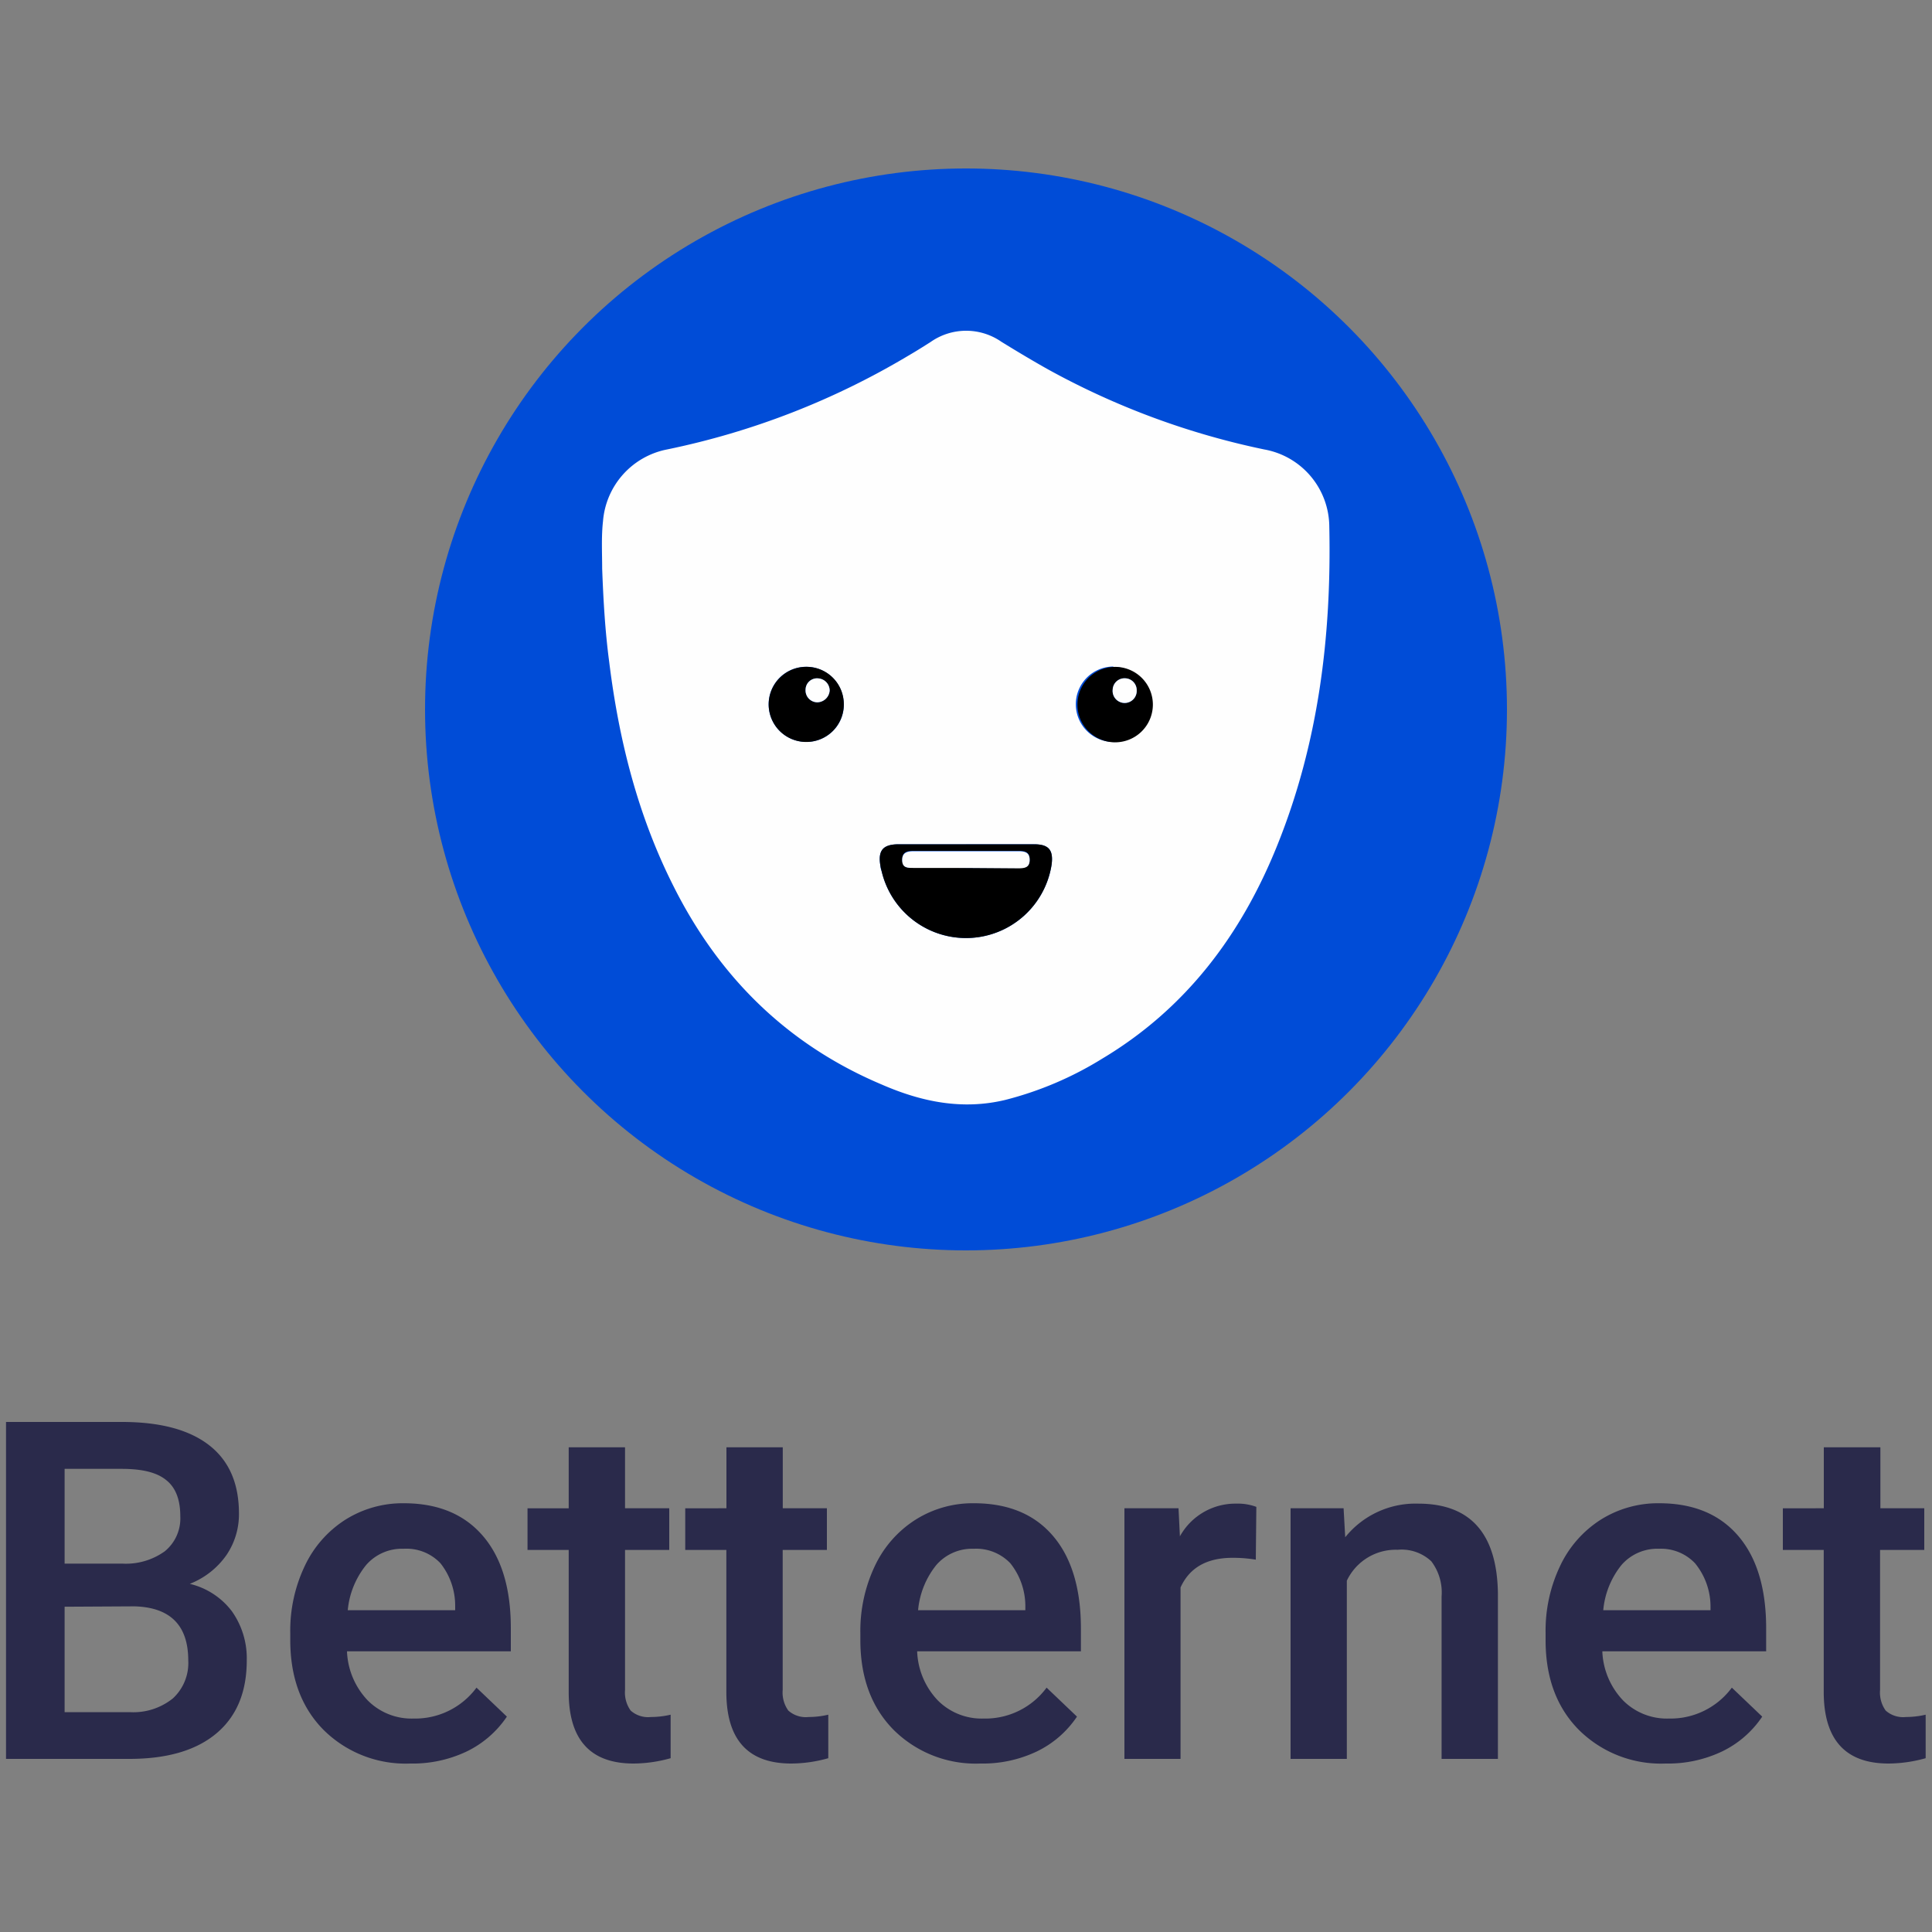 <svg id="Capa_1" data-name="Capa 1" xmlns="http://www.w3.org/2000/svg" viewBox="0 0 250 250"><rect x="0" y="0" width="250" height="250" fill="#808080" stroke="none"/><circle cx="125" cy="91.8" r="70" style="fill:#004cd7"/><path d="M77.92,73.57c0-2-.12-4.1.11-6.14a10.29,10.29,0,0,1,8.28-9.27A100.24,100.24,0,0,0,117.58,46c1-.58,1.92-1.16,2.86-1.76a8,8,0,0,1,9.16,0c2,1.23,4,2.43,6,3.55a100.07,100.07,0,0,0,28,10.37,10.21,10.21,0,0,1,8.41,10c.3,14.15-1.4,28-6.73,41.22-4.65,11.56-11.81,21.13-22.67,27.62a44.75,44.75,0,0,1-12.53,5.33c-5.58,1.34-10.87.24-16-2-12.19-5.15-21-13.87-26.88-25.56-4.65-9.17-7.12-19-8.37-29.12C78.3,81.67,78.07,77.62,77.92,73.57ZM125,109.25h-8.7c-2.06,0-2.72.79-2.37,2.81,0,.3.14.6.21.9a11.21,11.21,0,0,0,21.94-1.1c.24-1.88-.38-2.6-2.26-2.61C130.89,109.24,128,109.25,125,109.25Zm19.07-23a4.88,4.88,0,1,0,4.9,4.82A4.9,4.9,0,0,0,144.08,86.3Zm-34.89,4.86a4.86,4.86,0,1,0-4.81,4.89A4.82,4.82,0,0,0,109.19,91.16Z" style="fill:#fefefe"/><path d="M125,109.25c2.94,0,5.88,0,8.82,0,1.88,0,2.5.73,2.26,2.61a11.21,11.21,0,0,1-21.94,1.1c-.07-.3-.16-.6-.21-.9-.35-2,.31-2.81,2.37-2.81Zm0,3.06h6.71c.77,0,1.53,0,1.53-1.07s-.7-1.14-1.49-1.14H118.22c-.8,0-1.49.11-1.47,1.16s.69,1.06,1.43,1Z"/><path d="M144.08,86.3a4.88,4.88,0,1,1,0,9.75,4.88,4.88,0,0,1,0-9.75Zm1.5,1.47a1.53,1.53,0,0,0-1.6,1.47,1.56,1.56,0,1,0,3.11.1A1.54,1.54,0,0,0,145.58,87.77Z"/><path d="M109.19,91.16a4.86,4.86,0,1,1-4.83-4.87A4.82,4.82,0,0,1,109.19,91.16Zm-1.83-1.81a1.59,1.59,0,0,0-1.52-1.57,1.48,1.48,0,0,0-1.6,1.45,1.54,1.54,0,0,0,1.53,1.65A1.64,1.64,0,0,0,107.36,89.35Z"/><path d="M125,112.31h-6.83c-.74,0-1.42,0-1.43-1s.67-1.16,1.47-1.16h13.54c.79,0,1.5.09,1.49,1.14s-.76,1.07-1.53,1.07Z" style="fill:#fefefe"/><path d="M145.58,87.77a1.54,1.54,0,0,1,1.51,1.57,1.56,1.56,0,1,1-3.11-.1A1.53,1.53,0,0,1,145.58,87.77Z" style="fill:#fefefe"/><path d="M107.36,89.35a1.64,1.64,0,0,1-1.59,1.53,1.54,1.54,0,0,1-1.53-1.65,1.48,1.48,0,0,1,1.6-1.45A1.59,1.59,0,0,1,107.36,89.35Z" style="fill:#fefefe"/><path d="M.78,227.6V184h15q7.4,0,11.27,3t3.87,8.84a9.38,9.38,0,0,1-1.62,5.39,10.43,10.43,0,0,1-4.74,3.72A9.62,9.62,0,0,1,30,208.49a10.51,10.51,0,0,1,1.93,6.37q0,6.15-3.94,9.45T16.7,227.6Zm7.58-25.27H15.8a8.61,8.61,0,0,0,5.53-1.6,5.49,5.49,0,0,0,2-4.54q0-3.24-1.84-4.68c-1.23-1-3.15-1.44-5.74-1.44H8.36Zm0,5.58v13.64h8.43a8.15,8.15,0,0,0,5.57-1.77,6.21,6.21,0,0,0,2-4.92q0-6.8-6.95-7Z" style="fill:#2a2a4b"/><path d="M53.09,228.2a15.07,15.07,0,0,1-11.23-4.36q-4.3-4.36-4.3-11.62v-.89a19.45,19.45,0,0,1,1.87-8.68,14.31,14.31,0,0,1,5.26-6,13.92,13.92,0,0,1,7.56-2.13q6.61,0,10.24,4.23t3.61,12v2.93H44.9a9.75,9.75,0,0,0,2.69,6.36,8,8,0,0,0,5.92,2.34,9.87,9.87,0,0,0,8.15-4l3.93,3.75a13.17,13.17,0,0,1-5.2,4.51A16.27,16.27,0,0,1,53.09,228.2Zm-.87-27.79a6.13,6.13,0,0,0-4.84,2.1A10.89,10.89,0,0,0,45,208.36H58.9v-.54A8.85,8.85,0,0,0,57,202.29,6.06,6.06,0,0,0,52.22,200.41Z" style="fill:#2a2a4b"/><path d="M80.88,187.28v7.89H86.6v5.39H80.88v18.11a4,4,0,0,0,.73,2.68,3.4,3.4,0,0,0,2.62.83,11.23,11.23,0,0,0,2.55-.3v5.63a18,18,0,0,1-4.8.69q-8.39,0-8.39-9.26V200.56H68.26v-5.39h5.33v-7.89Z" style="fill:#2a2a4b"/><path d="M101.29,187.28v7.89H107v5.39h-5.72v18.11a4,4,0,0,0,.73,2.68,3.42,3.42,0,0,0,2.63.83,11.14,11.14,0,0,0,2.54-.3v5.63a17.83,17.83,0,0,1-4.79.69q-8.4,0-8.4-9.26V200.56H88.67v-5.39H94v-7.89Z" style="fill:#2a2a4b"/><path d="M126.86,228.2a15.07,15.07,0,0,1-11.23-4.36q-4.3-4.36-4.3-11.62v-.89a19.59,19.59,0,0,1,1.87-8.68,14.27,14.27,0,0,1,5.27-6,13.86,13.86,0,0,1,7.55-2.13q6.63,0,10.24,4.23t3.61,12v2.93H118.68a9.7,9.7,0,0,0,2.68,6.36,8,8,0,0,0,5.92,2.34,9.85,9.85,0,0,0,8.15-4l3.93,3.75a13.1,13.1,0,0,1-5.2,4.51A16.27,16.27,0,0,1,126.86,228.2ZM126,200.41a6.13,6.13,0,0,0-4.84,2.1,10.89,10.89,0,0,0-2.36,5.85h13.88v-.54a8.9,8.9,0,0,0-1.94-5.53A6.1,6.1,0,0,0,126,200.41Z" style="fill:#2a2a4b"/><path d="M162.5,201.82a18,18,0,0,0-3-.24c-3.34,0-5.58,1.28-6.74,3.84V227.6H145.5V195.17h7l.18,3.63a8.2,8.2,0,0,1,7.31-4.23,6.82,6.82,0,0,1,2.58.42Z" style="fill:#2a2a4b"/><path d="M173.86,195.17l.21,3.75a11.67,11.67,0,0,1,9.44-4.35q10.14,0,10.32,11.6V227.6h-7.29v-21a6.67,6.67,0,0,0-1.33-4.57,5.62,5.62,0,0,0-4.36-1.49,7,7,0,0,0-6.57,4V227.6H167V195.17Z" style="fill:#2a2a4b"/><path d="M215.53,228.2a15.07,15.07,0,0,1-11.23-4.36q-4.31-4.36-4.3-11.62v-.89a19.45,19.45,0,0,1,1.87-8.68,14.31,14.31,0,0,1,5.26-6,13.92,13.92,0,0,1,7.56-2.13q6.62,0,10.24,4.23t3.61,12v2.93h-21.2a9.75,9.75,0,0,0,2.69,6.36,8,8,0,0,0,5.92,2.34,9.87,9.87,0,0,0,8.15-4l3.93,3.75a13.1,13.1,0,0,1-5.2,4.51A16.27,16.27,0,0,1,215.53,228.2Zm-.87-27.79a6.13,6.13,0,0,0-4.84,2.1,10.89,10.89,0,0,0-2.36,5.85h13.88v-.54a8.85,8.85,0,0,0-2-5.53A6.06,6.06,0,0,0,214.66,200.41Z" style="fill:#2a2a4b"/><path d="M243.32,187.28v7.89H249v5.39h-5.72v18.11a4,4,0,0,0,.73,2.68,3.4,3.4,0,0,0,2.62.83,11.23,11.23,0,0,0,2.55-.3v5.63a18,18,0,0,1-4.8.69q-8.38,0-8.39-9.26V200.56H230.7v-5.39H236v-7.89Z" style="fill:#2a2a4b"/></svg>